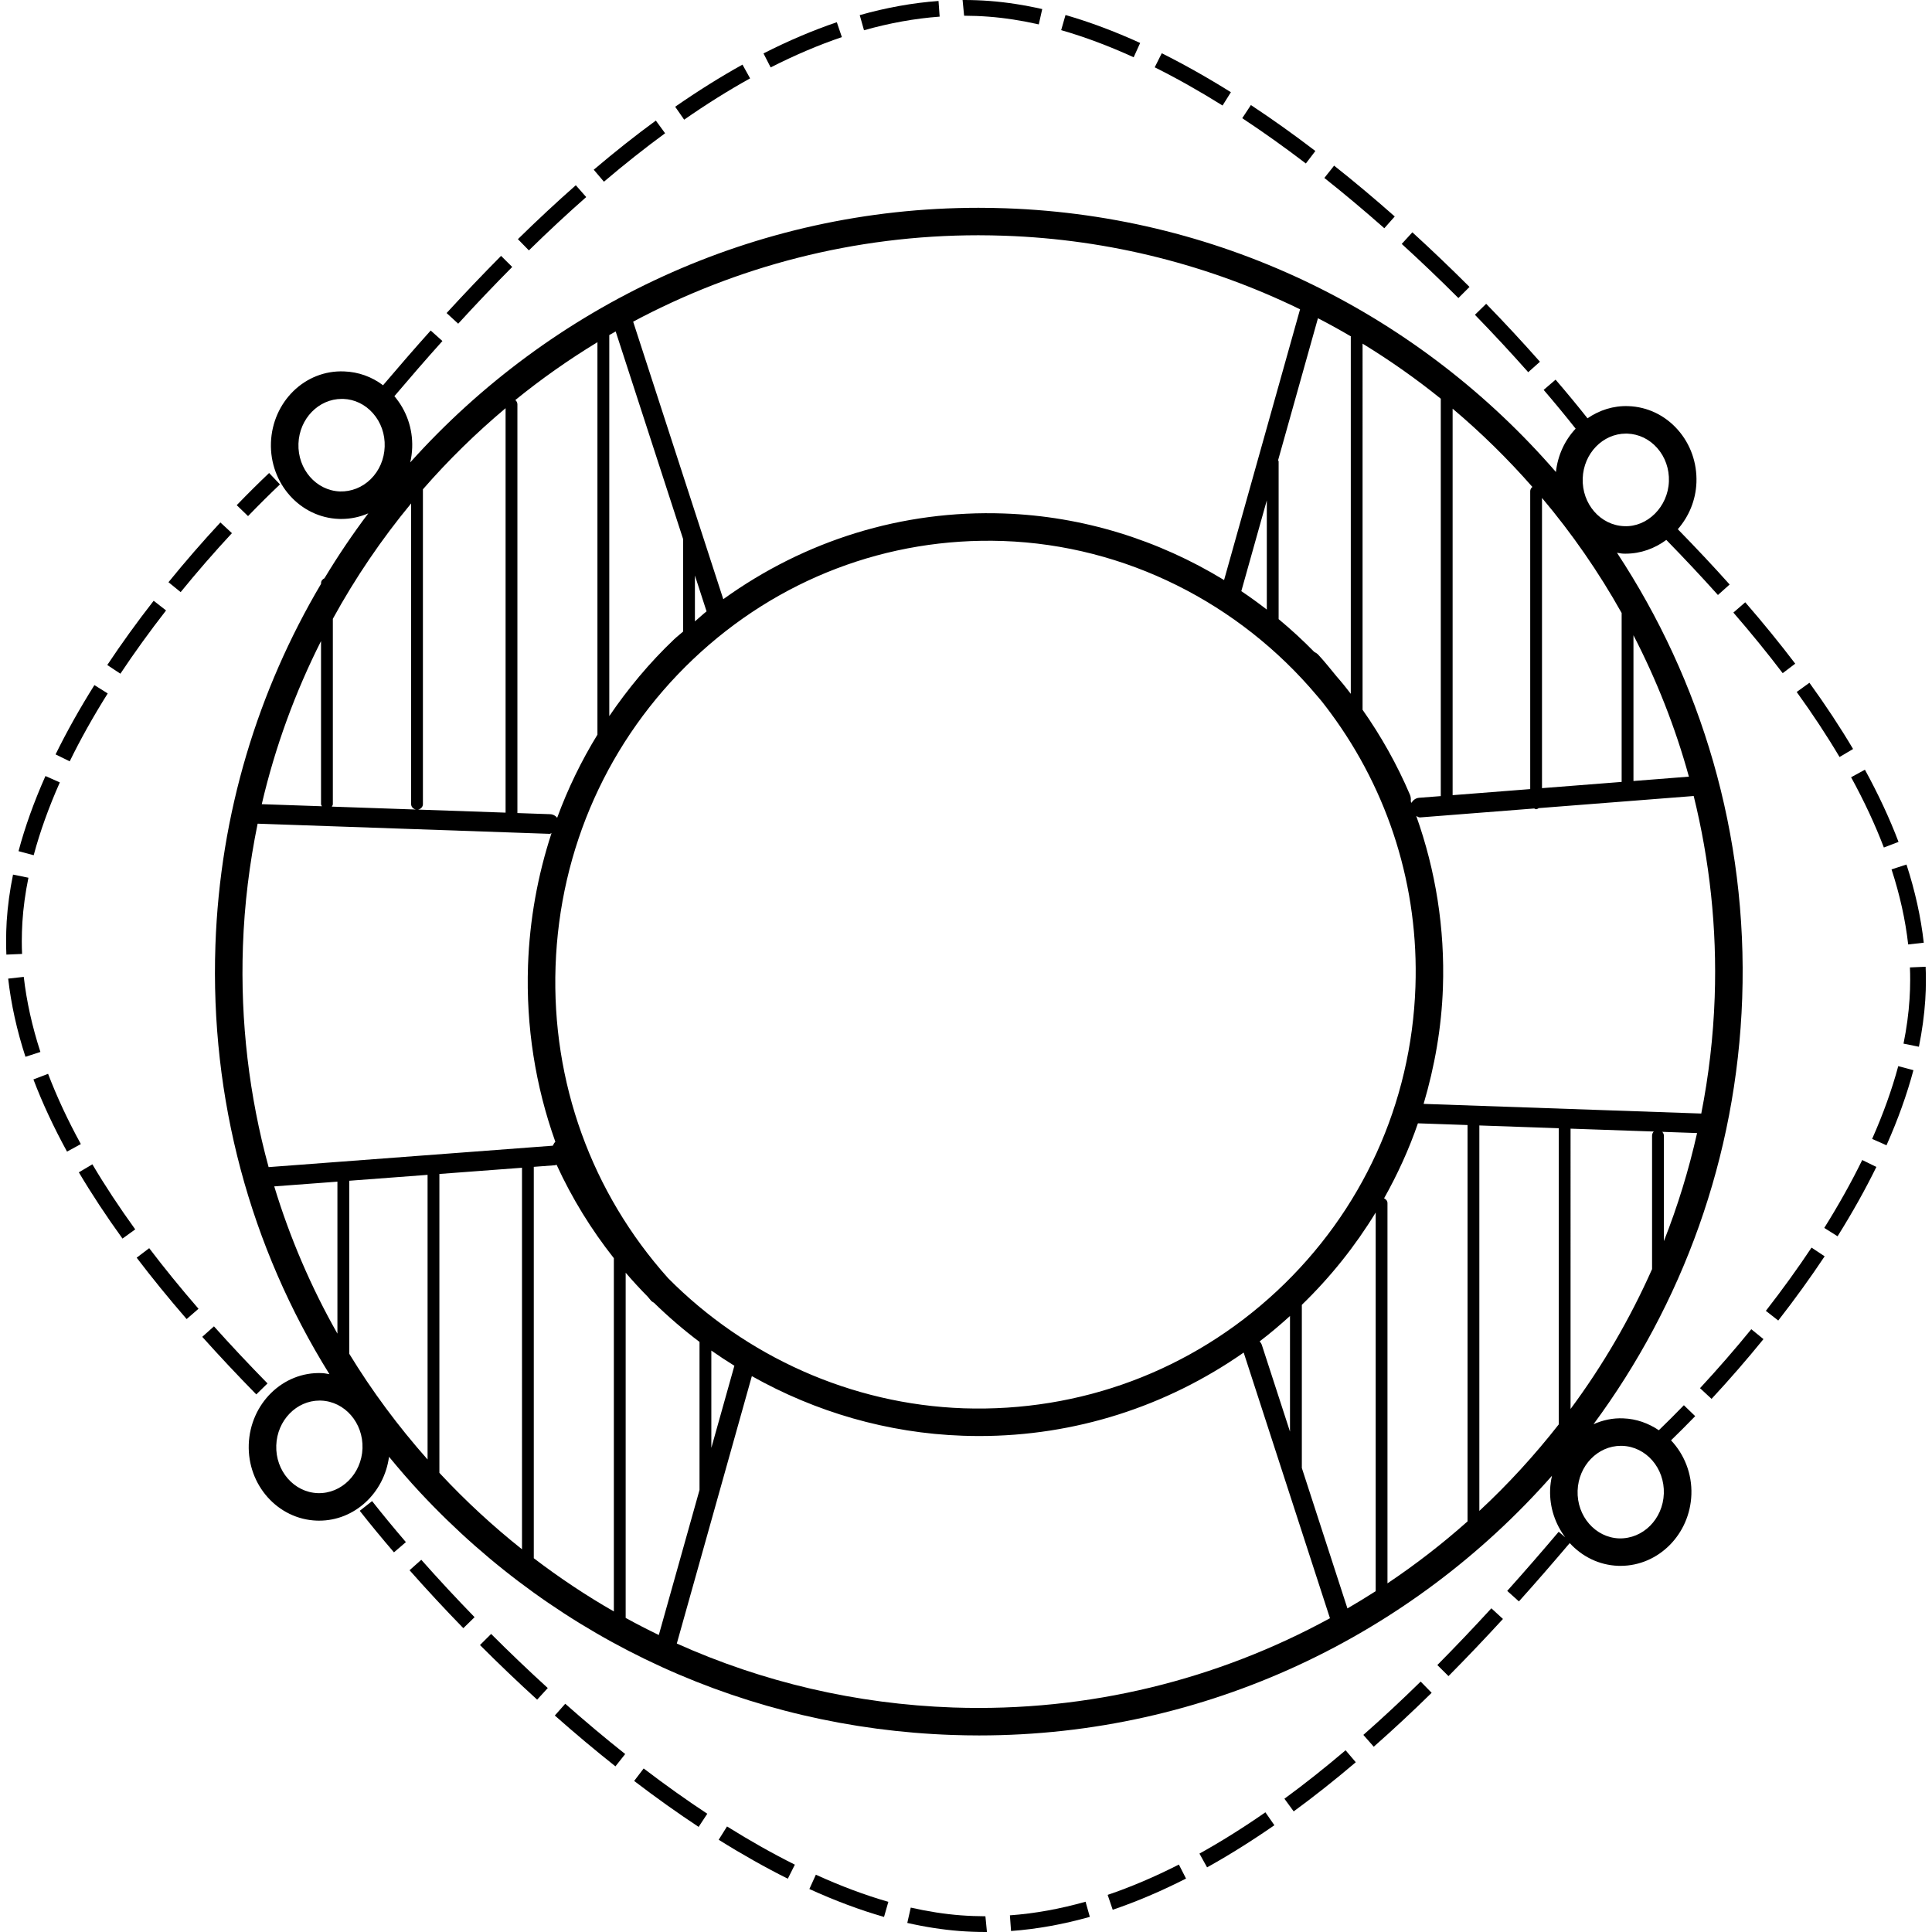 <?xml version="1.0" encoding="iso-8859-1"?>
<!-- Uploaded to: SVG Repo, www.svgrepo.com, Generator: SVG Repo Mixer Tools -->
<svg fill="#000000" height="800px" width="800px" version="1.1" id="Layer_1" xmlns="http://www.w3.org/2000/svg" xmlns:xlink="http://www.w3.org/1999/xlink" 
	 viewBox="0 0 278.664 278.664" xml:space="preserve">
<g>
	<g>
		<g>
			<path d="M108.192,11.304l-1.1-1.984c-3.172,1.76-6.436,3.808-9.708,6.076l1.296,1.864
				C101.884,15.032,105.08,13.028,108.192,11.304z"/>
			<path d="M95.932,19.22l-1.336-1.828c-2.916,2.132-5.928,4.516-8.956,7.088l1.468,1.728C90.092,23.676,93.06,21.324,95.932,19.22z
				"/>
			<path d="M142.628,2.408c2.308,0.176,4.736,0.552,7.2,1.112l0.5-2.212c-2.576-0.584-5.104-0.976-7.528-1.164
				C141.556,0.048,140.308,0,139.06,0h-0.22l0.22,2.268C140.252,2.272,141.44,2.316,142.628,2.408z"/>
			<path d="M84.552,28.424l-1.5-1.704c-2.728,2.404-5.54,5.016-8.352,7.776l1.584,1.62C79.068,33.388,81.852,30.8,84.552,28.424z"/>
			<path d="M177.54,13.3c-3.392-2.12-6.748-4.008-9.972-5.62l-1.016,2.028c3.168,1.58,6.456,3.432,9.784,5.512L177.54,13.3z"/>
			<path d="M73.88,38.504l-1.608-1.596c-2.62,2.644-5.26,5.416-7.856,8.244l1.672,1.536C68.66,43.876,71.28,41.124,73.88,38.504z"/>
			<path d="M189.724,21.78c-3.132-2.396-6.264-4.624-9.3-6.628l-1.248,1.896c2.996,1.976,6.084,4.172,9.176,6.532L189.724,21.78z"/>
			<path d="M164.452,6.196c-3.688-1.68-7.312-3.036-10.768-4.028l-0.624,2.18c3.352,0.96,6.868,2.276,10.456,3.912L164.452,6.196z"
				/>
			<path d="M211.956,41.384c-2.736-2.732-5.508-5.38-8.244-7.876l-1.532,1.676c2.716,2.472,5.46,5.096,8.172,7.804L211.956,41.384z"
				/>
			<path d="M201.172,31.224c-2.92-2.584-5.86-5.048-8.744-7.332l-1.408,1.776c2.848,2.256,5.756,4.7,8.648,7.252L201.172,31.224z"/>
			<path d="M222.116,52.176c-2.476-2.8-5.084-5.612-7.756-8.356l-1.624,1.584c2.644,2.72,5.232,5.504,7.688,8.28L222.116,52.176z"/>
			<path d="M121.428,5.352L120.7,3.204c-3.452,1.172-7.008,2.684-10.576,4.5l1.032,2.02C114.624,7.96,118.08,6.488,121.428,5.352z"
				/>
			<path d="M135.532,2.4l-0.164-2.26c-3.7,0.268-7.524,0.956-11.364,2.04l0.616,2.184C128.312,3.32,131.984,2.66,135.532,2.4z"/>
			<path d="M275.228,136.224l2.248-0.252c-0.412-3.66-1.248-7.452-2.492-11.276l-2.156,0.7
				C274.028,129.072,274.832,132.716,275.228,136.224z"/>
			<path d="M271.72,122.24l2.116-0.808c-1.288-3.388-2.92-6.892-4.848-10.412l-1.992,1.088
				C268.876,115.54,270.464,118.948,271.72,122.24z"/>
			<path d="M258.936,95.724c-2.188-2.88-4.608-5.856-7.208-8.852l-1.712,1.484c2.564,2.96,4.956,5.9,7.112,8.74L258.936,95.724z"/>
			<path d="M267.28,108.032c-1.848-3.12-3.968-6.332-6.296-9.552l-1.836,1.328c2.288,3.164,4.368,6.32,6.18,9.38L267.28,108.032z"/>
			<path d="M244.508,204.26l-1.632-1.576c-1.264,1.308-2.464,2.496-3.612,3.608c-1.492-1.004-3.228-1.644-5.128-1.712
				c-1.516-0.072-2.964,0.252-4.292,0.844c12.76-17.276,20.64-38.416,21.444-61.452c0.82-23.652-5.94-45.832-18.06-64.244
				c0.3,0.04,0.592,0.116,0.9,0.128c0.116,0.004,0.232,0.004,0.344,0.004c2.18,0,4.2-0.748,5.872-1.984
				c2.636,2.704,5.144,5.376,7.444,7.944l1.688-1.512c-2.304-2.58-4.824-5.264-7.476-7.976c1.572-1.804,2.592-4.14,2.688-6.756
				c0.096-2.824-0.856-5.516-2.688-7.588c-1.856-2.1-4.388-3.312-7.124-3.408c-2.156-0.084-4.192,0.58-5.9,1.756
				c-1.384-1.752-2.916-3.612-4.604-5.576l-1.72,1.476c1.692,1.972,3.228,3.84,4.612,5.592c-1.552,1.656-2.58,3.824-2.844,6.252
				c-19.368-22.356-47.592-36.936-79.408-38.04c-1.3-0.044-2.588-0.068-3.88-0.068c-32.372,0-61.716,14.156-81.964,36.728
				c0.16-0.692,0.26-1.404,0.284-2.132c0.096-2.752-0.824-5.372-2.568-7.424c2.252-2.652,4.552-5.312,6.928-7.956l-1.688-1.516
				c-2.36,2.624-4.64,5.268-6.876,7.896c-1.62-1.228-3.556-1.924-5.608-1.996c-5.688-0.236-10.352,4.416-10.56,10.284
				c-0.2,5.868,4.204,10.796,9.816,10.992c0.116,0.004,0.236,0.004,0.352,0.004c1.348,0,2.656-0.284,3.872-0.808
				c-2.26,3.004-4.372,6.124-6.32,9.36c-0.276,0.14-0.492,0.372-0.492,0.7v0.108c-9.076,15.336-14.572,33.072-15.236,52.1
				c-0.772,22.136,4.988,43.5,16.444,61.892c-0.36-0.052-0.704-0.14-1.076-0.152c-5.648-0.244-10.352,4.416-10.56,10.284
				c-0.2,5.868,4.204,10.796,9.816,10.992c0.116,0.004,0.232,0.004,0.348,0.004c5.108,0,9.368-3.996,10.068-9.212
				c1.448,1.756,2.936,3.488,4.504,5.168c20.076,21.52,47.324,33.936,76.736,34.956c1.3,0.044,2.588,0.068,3.88,0.068
				c32.72,0,62.348-14.452,82.62-37.452c-0.144,0.648-0.244,1.312-0.268,2c-0.088,2.596,0.76,4.976,2.18,6.876l-0.944-0.8
				c-2.404,2.84-4.88,5.692-7.424,8.528l1.688,1.516c2.512-2.796,4.952-5.612,7.328-8.412c1.772,1.936,4.232,3.184,6.992,3.28
				c0.116,0.004,0.232,0.004,0.348,0.004c5.456,0,10.004-4.544,10.208-10.288c0.104-3.04-1.044-5.808-2.936-7.816
				C242.128,206.672,243.284,205.524,244.508,204.26z M239.992,179.016v-15.208c0-0.216-0.096-0.404-0.232-0.556l5.02,0.176
				C243.576,168.792,241.972,174,239.992,179.016z M235.604,91.624c3.332,6.456,6.036,13.276,7.996,20.396l-4.656,0.368l-3.34,0.26
				V91.624z M234.528,62.54c0.068,0,0.136,0,0.204,0.004c1.64,0.06,3.164,0.792,4.292,2.068c1.156,1.308,1.756,3.02,1.692,4.82
				c-0.128,3.684-3.132,6.62-6.444,6.46c-3.428-0.12-6.116-3.212-5.988-6.888C228.404,65.396,231.188,62.54,234.528,62.54z
				 M222.412,71.82c4.332,5.144,8.184,10.696,11.488,16.596v24.364l-11.488,0.9V71.82z M209.52,58.944
				c4.116,3.472,7.96,7.244,11.504,11.288c-0.184,0.156-0.312,0.368-0.312,0.628v42.956l-11.192,0.876V58.944z M196.532,49.564
				c3.936,2.412,7.708,5.056,11.28,7.944v57.32l-3.12,0.24c-0.492,0.04-0.884,0.336-1.108,0.74c-0.032-0.076-0.068-0.152-0.1-0.228
				c0.032-0.32,0.012-0.648-0.124-0.964c-1.86-4.36-4.164-8.452-6.828-12.24V49.564z M184.164,186.228
				c-12.312,11.48-28.348,17.456-45.176,16.9c-16.268-0.572-31.468-7.52-42.616-18.764c-11.044-12.336-16.82-28.268-16.24-44.992
				c0.588-16.972,7.632-32.696,19.832-44.284c12.192-11.576,28.08-17.62,44.716-17.056c17.652,0.616,34.036,8.96,45.244,22.276
				c0.236,0.288,0.492,0.564,0.72,0.852c0.436,0.536,0.844,1.1,1.264,1.656c8.412,11.384,12.748,25.156,12.248,39.52
				C203.572,159.16,196.472,174.744,184.164,186.228z M186.064,189.812v16.68l-4.056-12.488c-0.068-0.208-0.184-0.38-0.324-0.528
				C183.196,192.332,184.644,191.096,186.064,189.812z M105.924,196.992l-3.324,11.844V194.8
				C103.684,195.564,104.796,196.292,105.924,196.992z M100.232,89.628v-6.62l1.68,5.172
				C101.336,88.636,100.796,89.152,100.232,89.628z M179.044,85.264l3.676-13.096v15.756
				C181.524,86.996,180.3,86.108,179.044,85.264z M194.86,48.528c-0.004,0.028-0.028,0.044-0.028,0.072v51.476
				c-0.34-0.452-0.696-0.892-1.048-1.336c-0.324-0.4-0.664-0.788-1-1.18c-0.864-1.044-1.696-2.108-2.624-3.104
				c-0.176-0.188-0.38-0.324-0.6-0.428c-1.632-1.668-3.348-3.244-5.136-4.728V66.564c0-0.072-0.06-0.116-0.076-0.184l5.748-20.48
				C191.708,46.732,193.3,47.608,194.86,48.528z M141.128,33.932c1.244,0.004,2.488,0.024,3.74,0.068
				c15.288,0.532,29.704,4.312,42.648,10.612l-10.96,39.052c-9.468-5.776-20.352-9.204-31.736-9.6
				c-14.668-0.52-28.724,3.876-40.496,12.36l-13-40.028C106.224,38.44,123.192,33.932,141.128,33.932z M87.88,48.328
				c0.304-0.18,0.616-0.344,0.924-0.52l9.728,29.952v13.332c-0.424,0.384-0.88,0.72-1.296,1.116
				c-3.556,3.376-6.652,7.108-9.356,11.08V48.328z M86.172,49.356v56.608c-2.328,3.796-4.272,7.8-5.808,11.984
				c-0.244-0.3-0.604-0.5-1.02-0.512l-4.716-0.164V58.32c0-0.252-0.12-0.464-0.3-0.62C78.076,54.656,82.036,51.872,86.172,49.356z
				 M61,115.984V70.576c3.664-4.212,7.66-8.112,11.924-11.7v58.336l-12.628-0.44C60.684,116.696,61,116.396,61,115.984z
				 M49.036,70.884c-3.428-0.12-6.116-3.208-5.988-6.888c0.124-3.608,2.908-6.46,6.248-6.46c0.068,0,0.136,0,0.204,0
				c1.64,0.056,3.164,0.792,4.292,2.068c1.156,1.308,1.756,3.02,1.692,4.82c-0.06,1.8-0.776,3.468-2.02,4.692
				C52.248,70.312,50.656,70.928,49.036,70.884z M48.008,115.988V89.252c3.244-5.916,7.028-11.48,11.292-16.64v43.372
				c0,0.4,0.304,0.688,0.68,0.78l-12.12-0.42C47.92,116.228,48.008,116.128,48.008,115.988z M46.304,92.464v23.524
				c0,0.116,0.084,0.2,0.128,0.304l-8.676-0.3C39.684,107.728,42.58,99.848,46.304,92.464z M39.556,171.12l5.66-0.424h0.004
				l3.448-0.26v21.924C44.848,185.62,41.8,178.504,39.556,171.12z M45.836,215.364c-3.428-0.12-6.116-3.208-5.988-6.888
				c0.124-3.608,2.908-6.464,6.248-6.464c0.068,0,0.136,0,0.204,0.004c3.424,0.12,6.112,3.208,5.984,6.892
				C52.152,212.588,49.252,215.472,45.836,215.364z M61.672,210.512c-4.248-4.792-8.028-9.888-11.296-15.248v-24.956l11.296-0.852
				V210.512z M49.416,167.536l-10.672,0.804c-2.804-10.248-4.088-20.968-3.704-31.888c0.208-6.032,0.948-11.92,2.12-17.648
				l42.08,1.464c0.02,0,0.036,0,0.052,0c0.1,0,0.168-0.084,0.26-0.104c-1.996,6.084-3.16,12.488-3.392,19.076
				c-0.304,8.808,1.068,17.404,3.94,25.44c-0.16,0.168-0.272,0.364-0.364,0.572L49.416,167.536z M75.292,223.464
				c-4.152-3.3-8.092-6.928-11.776-10.876c-0.048-0.052-0.092-0.108-0.14-0.16v-43.1l11.916-0.896V223.464z M88.54,232.428
				c-4-2.288-7.852-4.86-11.548-7.676V168.3l3.04-0.228c0.092-0.008,0.164-0.048,0.248-0.072c2.228,4.86,5.016,9.368,8.26,13.476
				V232.428z M90.244,233.364v-49.792c1.028,1.2,2.096,2.356,3.2,3.476c0.164,0.184,0.3,0.38,0.468,0.564
				c0.124,0.132,0.276,0.208,0.42,0.3c2.068,2.02,4.26,3.904,6.564,5.64v21.352l-5.872,20.924
				C93.412,235.048,91.82,234.228,90.244,233.364z M137.488,246.284c-13.992-0.488-27.472-3.66-39.868-9.228l10.824-38.568
				c9.172,5.16,19.56,8.22,30.4,8.596c0.8,0.028,1.592,0.044,2.388,0.044c13.796,0,26.98-4.24,38.152-12.04l12.444,38.32
				C175.704,242.208,157.116,246.956,137.488,246.284z M198.424,229.504c-1.34,0.86-2.7,1.688-4.076,2.488l-6.576-20.256v-23.532
				c4.152-4.024,7.716-8.496,10.652-13.316V229.504z M211.672,219.44c-3.64,3.236-7.492,6.22-11.548,8.936v-54.84
				c0-0.328-0.216-0.556-0.488-0.7c1.94-3.456,3.592-7.064,4.88-10.812l7.156,0.248V219.44z M224.828,205.452
				c-3.492,4.456-7.312,8.636-11.452,12.476v-55.596l11.452,0.4V205.452z M205.336,159.22c1.592-5.388,2.584-10.984,2.784-16.748
				c0.296-8.568-1.052-16.932-3.844-24.776c0.172,0.076,0.32,0.204,0.516,0.204c0.036,0,0.076,0,0.108-0.004l3.748-0.292
				c0.004,0,0.008,0.004,0.012,0.004c0.008,0,0.008-0.008,0.016-0.008l12.616-0.988c0.092,0.032,0.16,0.108,0.264,0.108
				c0.152,0,0.264-0.092,0.388-0.16l10.284-0.804c0.008,0,0.016,0,0.024,0l12.04-0.944c2.288,9.28,3.376,19.008,3.028,29.024
				c-0.2,5.728-0.864,11.328-1.936,16.776L205.336,159.22z M226.532,162.792l12.004,0.416c-0.152,0.152-0.248,0.364-0.248,0.596
				v19.248c-3.188,7.18-7.136,13.94-11.756,20.172V162.792z M233.536,221.892c-3.428-0.12-6.116-3.208-5.988-6.888
				c0.124-3.608,2.908-6.464,6.248-6.464c0.068,0,0.136,0,0.204,0.004c3.424,0.12,6.112,3.208,5.984,6.888
				C239.852,219.112,236.98,221.976,233.536,221.892z"/>
			<path d="M277.744,139.44l-2.264,0.096c0.028,0.608,0.04,1.212,0.036,1.828c0,0.916-0.032,1.832-0.092,2.752
				c-0.132,2.064-0.424,4.224-0.868,6.416l2.22,0.448c0.464-2.292,0.772-4.552,0.916-6.72c0.064-0.964,0.092-1.932,0.092-2.892
				C277.784,140.724,277.772,140.08,277.744,139.44z"/>
			<path d="M263.124,177.112l1.92,1.204c2.12-3.388,4.004-6.752,5.596-10l-2.04-1C267.048,170.492,265.204,173.788,263.124,177.112z
				"/>
			<path d="M270.028,164.272l2.072,0.92c1.648-3.704,2.956-7.348,3.884-10.832l-2.188-0.584
				C272.888,157.148,271.624,160.68,270.028,164.272z"/>
			<path d="M245.204,200.224l1.664,1.544c2.584-2.784,5.104-5.684,7.488-8.62l-1.756-1.428
				C250.24,194.616,247.752,197.476,245.204,200.224z"/>
			<path d="M254.7,189.072l1.788,1.396c2.404-3.084,4.652-6.2,6.692-9.264l-1.892-1.252
				C259.284,182.964,257.064,186.036,254.7,189.072z"/>
			<path d="M145.664,276.26l0.164,2.26c3.7-0.268,7.524-0.956,11.364-2.04l-0.616-2.184
				C152.884,275.344,149.212,276.004,145.664,276.26z"/>
			<path d="M173.004,267.356l1.1,1.984c3.172-1.76,6.436-3.808,9.708-6.076l-1.296-1.864
				C179.312,263.628,176.112,265.632,173.004,267.356z"/>
			<path d="M138.564,276.256c-2.308-0.176-4.736-0.552-7.2-1.112l-0.5,2.212c2.576,0.584,5.104,0.976,7.528,1.164
				c1.244,0.096,2.492,0.144,3.74,0.144h0.22l-0.22-2.268C140.94,276.388,139.752,276.348,138.564,276.256z"/>
			<path d="M159.764,273.308l0.728,2.148c3.452-1.172,7.008-2.684,10.576-4.5l-1.032-2.02
				C166.568,270.7,163.112,272.176,159.764,273.308z"/>
			<path d="M185.26,259.44l1.336,1.828c2.916-2.132,5.928-4.516,8.956-7.088l-1.468-1.728
				C191.1,254.988,188.132,257.34,185.26,259.44z"/>
			<path d="M196.644,250.236l1.5,1.704c2.728-2.404,5.54-5.016,8.352-7.776l-1.584-1.62
				C202.124,245.276,199.344,247.86,196.644,250.236z"/>
			<path d="M207.316,240.16l1.608,1.596c2.62-2.644,5.26-5.416,7.856-8.244l-1.672-1.536
				C212.536,234.784,209.912,237.536,207.316,240.16z"/>
			<path d="M91.468,256.876c3.132,2.396,6.264,4.624,9.3,6.628l1.248-1.896c-2.996-1.976-6.084-4.172-9.176-6.532L91.468,256.876z"
				/>
			<path d="M69.232,237.276c2.688,2.692,5.46,5.34,8.244,7.876l1.532-1.676c-2.756-2.512-5.508-5.14-8.172-7.804L69.232,237.276z"/>
			<path d="M59.072,226.484c2.476,2.8,5.084,5.612,7.756,8.356l1.624-1.584c-2.644-2.72-5.232-5.504-7.688-8.28L59.072,226.484z"/>
			<path d="M80.024,247.44c2.92,2.584,5.86,5.048,8.744,7.332l1.408-1.776c-2.848-2.256-5.756-4.7-8.648-7.252L80.024,247.44z"/>
			<path d="M116.74,272.464c3.688,1.68,7.312,3.036,10.768,4.028l0.624-2.18c-3.352-0.96-6.868-2.276-10.456-3.912L116.74,272.464z"
				/>
			<path d="M51.888,217.912c1.464,1.864,3.12,3.876,4.936,5.992l1.72-1.476c-1.792-2.088-3.424-4.076-4.876-5.916L51.888,217.912z"
				/>
			<path d="M103.66,265.36c3.392,2.12,6.748,4.008,9.972,5.62l1.016-2.028c-3.168-1.58-6.456-3.432-9.784-5.512L103.66,265.36z"/>
			<path d="M8.628,112.852l-2.072-0.92c-1.648,3.704-2.956,7.348-3.884,10.836l2.188,0.584
				C5.764,119.976,7.032,116.444,8.628,112.852z"/>
			<path d="M40.38,69.868l-1.564-1.644c-1.448,1.376-3.02,2.928-4.672,4.64l1.632,1.576C37.404,72.756,38.952,71.224,40.38,69.868z"
				/>
			<path d="M11.372,169.092c1.848,3.12,3.964,6.332,6.296,9.556l1.836-1.328c-2.288-3.168-4.372-6.324-6.18-9.384L11.372,169.092z"
				/>
			<path d="M6.936,154.884l-2.116,0.808c1.288,3.388,2.92,6.892,4.848,10.412l1.992-1.088C9.78,161.588,8.192,158.18,6.936,154.884z
				"/>
			<path d="M38.584,199.54c-2.728-2.784-5.328-5.556-7.724-8.232l-1.688,1.512c2.416,2.7,5.04,5.496,7.792,8.304L38.584,199.54z"/>
			<path d="M19.712,181.404c2.188,2.88,4.608,5.856,7.208,8.852l1.712-1.484c-2.564-2.96-4.956-5.9-7.112-8.74L19.712,181.404z"/>
			<path d="M3.428,140.9l-2.248,0.252c0.412,3.66,1.248,7.452,2.492,11.276l2.156-0.7C4.632,148.052,3.828,144.408,3.428,140.9z"/>
			<path d="M3.144,135.768c0-0.92,0.032-1.84,0.084-2.752c0.132-2.08,0.424-4.236,0.872-6.416l-2.22-0.452
				c-0.468,2.28-0.776,4.544-0.916,6.732c-0.056,0.968-0.084,1.928-0.084,2.892c0,0.64,0.012,1.28,0.04,1.916l2.264-0.096
				C3.156,136.98,3.144,136.376,3.144,135.768z"/>
			<path d="M33.452,76.9l-1.664-1.544c-2.584,2.784-5.104,5.684-7.488,8.62l1.756,1.428C28.412,82.512,30.9,79.648,33.452,76.9z"/>
			<path d="M23.952,88.048l-1.788-1.396c-2.408,3.084-4.656,6.204-6.692,9.268l1.892,1.252C19.368,94.16,21.58,91.092,23.952,88.048
				z"/>
			<path d="M15.536,100.02l-1.92-1.204c-2.116,3.372-4,6.736-5.6,9.996l2.04,1C11.612,106.62,13.46,103.328,15.536,100.02z"/>
		</g>
	</g>
</g>
</svg>